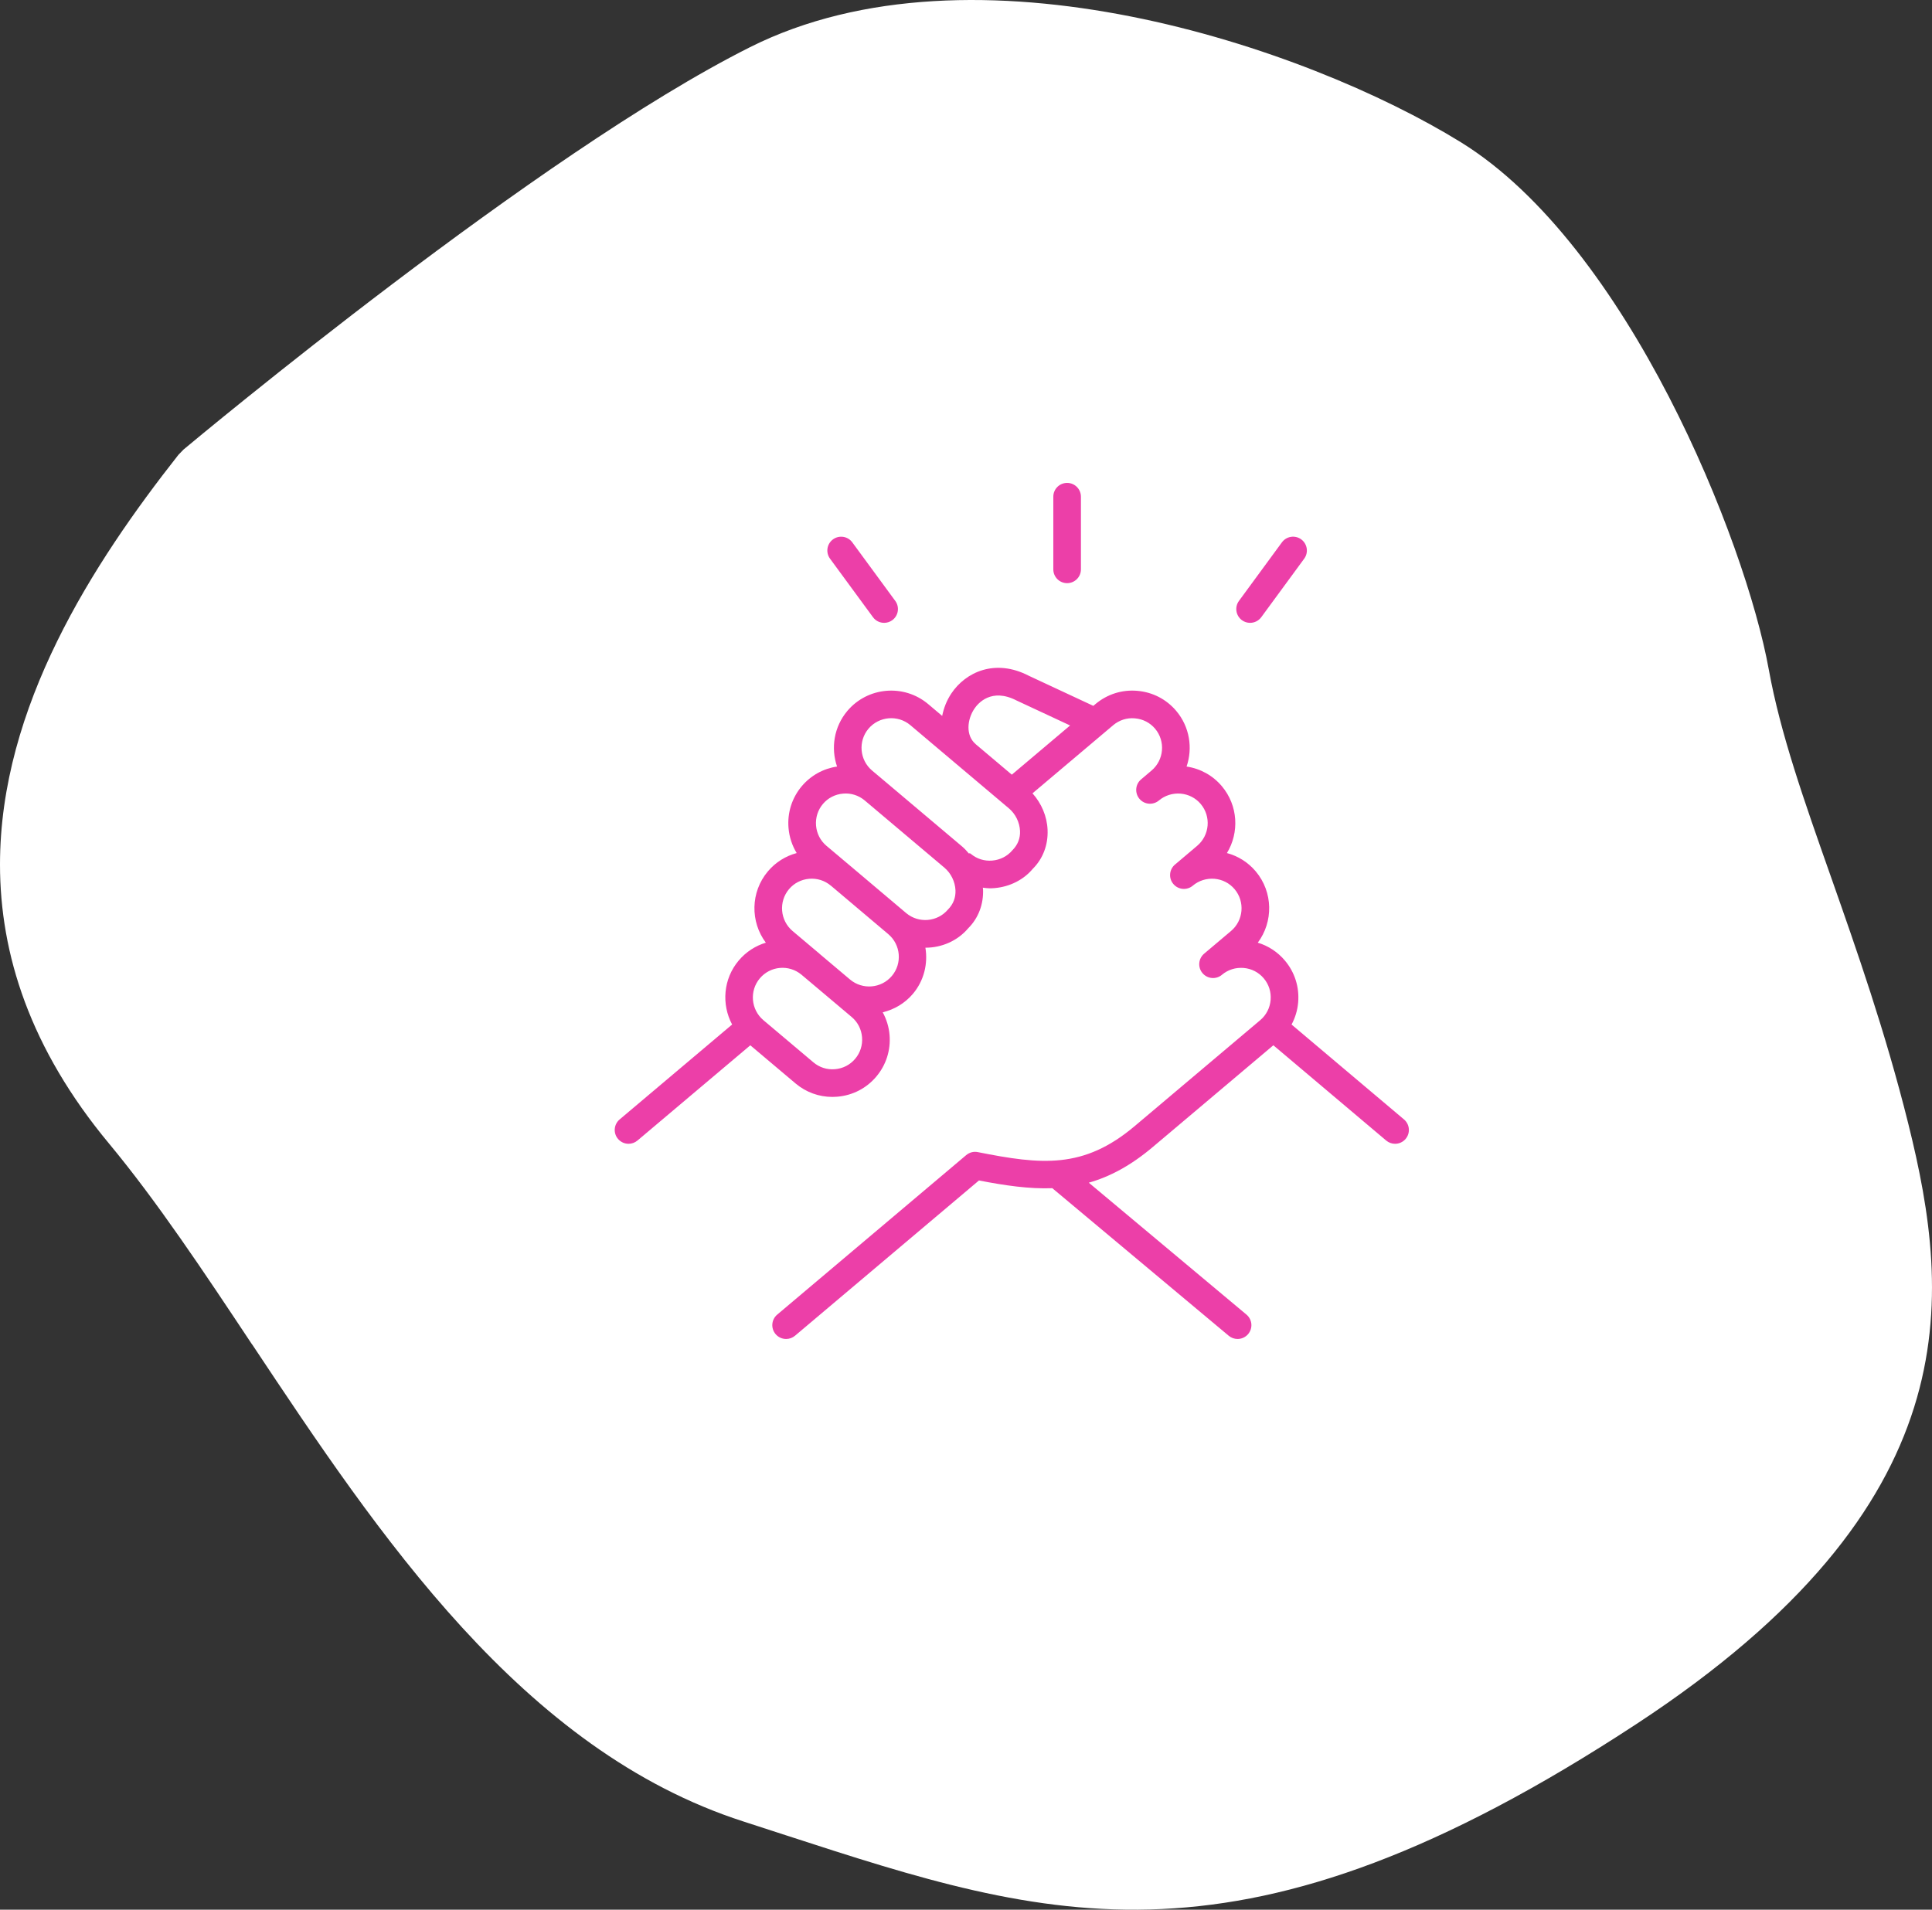<svg width="88" height="87" viewBox="0 0 88 87" fill="none" xmlns="http://www.w3.org/2000/svg">
<rect x="0" y="0" width="88" height="87" fill="#333333" stroke="none"/>
<path d="M11.485 61.255C9.257 57.898 7.15 54.731 4.972 52.105C1.372 47.775 0 43.473 0 39.384C0 32.2 4.236 25.662 8.126 20.721L8.359 20.48C9.017 19.933 24.54 6.978 34.159 2.151C44.357 -2.967 59.434 2.094 66.542 6.481C74.145 11.181 79.512 24.661 80.566 30.503C81.09 33.4 82.165 36.452 83.409 39.98C84.562 43.26 85.87 46.98 86.917 51.182C88.911 59.182 89.76 68.553 74.548 78.534C56.542 90.353 47.829 87.521 35.771 83.602L33.869 82.984C23.777 79.74 17.249 69.916 11.485 61.248V61.255Z" fill="white"/>
<path d="M63.95 50.998L58.829 46.675C58.995 46.365 59.1 46.023 59.13 45.662C59.188 44.966 58.973 44.29 58.525 43.76C58.197 43.37 57.769 43.09 57.29 42.946C58.002 41.995 57.993 40.643 57.197 39.697C56.851 39.287 56.396 38.999 55.885 38.863C56.454 37.93 56.396 36.698 55.653 35.816C55.242 35.329 54.676 35.015 54.047 34.922C54.335 34.081 54.189 33.114 53.576 32.387C53.129 31.856 52.498 31.531 51.802 31.472C51.102 31.411 50.429 31.628 49.897 32.075L49.8 32.157L46.865 30.788C45.329 29.99 43.984 30.617 43.334 31.59C43.117 31.914 42.985 32.263 42.915 32.615L42.276 32.075C41.174 31.148 39.524 31.289 38.596 32.387C37.984 33.114 37.838 34.081 38.127 34.922C37.498 35.015 36.933 35.328 36.52 35.816C36.072 36.348 35.858 37.023 35.916 37.719C35.951 38.132 36.079 38.52 36.288 38.863C35.793 38.996 35.331 39.276 34.976 39.697C34.179 40.643 34.171 41.995 34.883 42.946C34.417 43.087 33.985 43.359 33.648 43.758C32.94 44.597 32.858 45.757 33.347 46.674L28.224 50.998C27.958 51.222 27.924 51.619 28.148 51.884C28.273 52.031 28.45 52.108 28.63 52.108C28.773 52.108 28.917 52.059 29.035 51.96L34.176 47.621L36.238 49.36C36.712 49.759 37.3 49.973 37.915 49.973C37.989 49.973 38.065 49.969 38.14 49.963C38.836 49.904 39.466 49.579 39.912 49.049C40.361 48.519 40.576 47.844 40.518 47.148C40.487 46.779 40.377 46.432 40.207 46.118C40.726 45.992 41.214 45.712 41.584 45.274C42.093 44.669 42.269 43.901 42.151 43.175C42.152 43.175 42.152 43.175 42.153 43.175C42.886 43.175 43.609 42.871 44.104 42.286C44.567 41.822 44.806 41.189 44.776 40.506C44.775 40.483 44.767 40.462 44.766 40.44C44.869 40.452 44.971 40.469 45.076 40.469C45.151 40.469 45.227 40.466 45.303 40.459C45.999 40.4 46.629 40.075 47.039 39.584C47.504 39.122 47.744 38.491 47.716 37.807C47.69 37.186 47.438 36.601 47.029 36.142L50.707 33.036C50.982 32.806 51.331 32.692 51.694 32.726C52.056 32.756 52.382 32.924 52.613 33.198C53.093 33.767 53.02 34.623 52.451 35.104L51.975 35.507C51.975 35.507 51.975 35.507 51.975 35.507C51.71 35.731 51.677 36.128 51.902 36.394C52.125 36.658 52.522 36.691 52.788 36.467L52.791 36.464C53.064 36.236 53.414 36.128 53.77 36.155C54.132 36.185 54.46 36.353 54.691 36.627C55.172 37.197 55.099 38.052 54.529 38.533L53.52 39.387C53.52 39.387 53.519 39.387 53.518 39.387C53.254 39.612 53.22 40.009 53.445 40.273C53.669 40.539 54.066 40.572 54.331 40.348C54.605 40.115 54.965 40.007 55.316 40.035C55.677 40.066 56.003 40.233 56.234 40.508C56.714 41.077 56.641 41.933 56.072 42.413L54.848 43.446L54.847 43.447C54.582 43.671 54.548 44.068 54.772 44.333C54.996 44.599 55.392 44.633 55.658 44.409L55.66 44.407C55.934 44.177 56.281 44.069 56.644 44.097C57.005 44.128 57.331 44.295 57.562 44.57C57.795 44.845 57.905 45.195 57.875 45.556C57.844 45.916 57.677 46.244 57.403 46.475L51.685 51.301C49.352 53.271 47.428 53.062 44.538 52.487C44.349 52.448 44.156 52.5 44.009 52.624L35.4 59.891C35.135 60.114 35.102 60.511 35.326 60.777C35.45 60.924 35.627 61 35.807 61C35.95 61 36.094 60.952 36.212 60.852L44.59 53.779C45.784 54.01 46.876 54.17 47.932 54.131L55.966 60.853C56.085 60.952 56.228 61 56.37 61C56.55 61 56.728 60.923 56.853 60.775C57.076 60.508 57.041 60.112 56.774 59.889L49.593 53.88C50.546 53.61 51.497 53.107 52.497 52.264L58 47.62L63.138 51.959C63.256 52.059 63.401 52.108 63.544 52.108C63.723 52.108 63.901 52.032 64.025 51.885C64.248 51.619 64.215 51.222 63.95 50.998ZM44.446 33.906C43.97 33.504 44.056 32.773 44.38 32.289C44.54 32.05 45.15 31.316 46.31 31.916L48.742 33.05L46.087 35.292L44.452 33.912L44.447 33.908C44.447 33.908 44.447 33.906 44.446 33.906ZM38.952 48.236C38.721 48.511 38.395 48.679 38.035 48.709C37.671 48.742 37.323 48.628 37.05 48.398L34.771 46.476C34.202 45.993 34.129 45.138 34.61 44.57C35.087 44.004 35.932 43.929 36.502 44.401L38.793 46.332C39.068 46.563 39.235 46.89 39.265 47.251C39.295 47.613 39.184 47.962 38.952 48.236ZM40.623 44.462C40.143 45.031 39.288 45.104 38.718 44.624L37.329 43.453C37.327 43.451 37.327 43.449 37.325 43.447L37.324 43.446L36.1 42.414C35.531 41.932 35.458 41.077 35.938 40.508C36.17 40.233 36.497 40.066 36.858 40.035C37.219 40.005 37.569 40.116 37.843 40.348L37.844 40.348C37.845 40.35 37.848 40.35 37.849 40.351L40.46 42.557C41.03 43.038 41.103 43.893 40.623 44.462ZM43.18 41.435C42.698 42.004 41.844 42.077 41.273 41.596L38.647 39.378C38.647 39.378 38.646 39.378 38.645 39.377L37.643 38.532C37.369 38.301 37.201 37.974 37.17 37.613C37.14 37.252 37.251 36.901 37.482 36.627C37.713 36.353 38.04 36.185 38.401 36.155C38.756 36.122 39.108 36.234 39.382 36.462L39.388 36.467L43.017 39.529C43.316 39.782 43.504 40.167 43.521 40.559C43.534 40.887 43.426 41.185 43.18 41.435ZM46.116 38.732C45.885 39.007 45.559 39.174 45.198 39.205C44.835 39.238 44.487 39.125 44.214 38.895C44.184 38.869 44.156 38.868 44.13 38.883C44.036 38.773 43.94 38.663 43.828 38.568L40.199 35.505C40.196 35.503 40.194 35.502 40.191 35.499L39.721 35.103C39.152 34.622 39.079 33.767 39.558 33.198C40.039 32.63 40.895 32.556 41.464 33.035L42.324 33.762C42.325 33.762 42.325 33.762 42.325 33.763L43.692 34.917L44.114 35.273L45.957 36.829C46.256 37.081 46.444 37.466 46.461 37.859C46.474 38.185 46.364 38.481 46.116 38.732Z" fill="#EC3FA8"/>
<path d="M48.606 26.567C48.953 26.567 49.235 26.286 49.235 25.938V22.629C49.235 22.281 48.953 22 48.606 22C48.258 22 47.977 22.281 47.977 22.629V25.938C47.977 26.286 48.258 26.567 48.606 26.567Z" fill="#EC3FA8"/>
<path d="M56.94 28.375C57.133 28.375 57.324 28.286 57.448 28.119L59.405 25.451C59.61 25.172 59.549 24.778 59.269 24.572C58.988 24.366 58.595 24.428 58.39 24.707L56.433 27.375C56.228 27.654 56.288 28.048 56.568 28.254C56.68 28.336 56.81 28.375 56.94 28.375Z" fill="#EC3FA8"/>
<path d="M39.764 28.119C39.887 28.287 40.078 28.375 40.272 28.375C40.401 28.375 40.531 28.336 40.644 28.253C40.923 28.048 40.984 27.654 40.778 27.375L38.82 24.707C38.615 24.428 38.222 24.367 37.941 24.573C37.661 24.778 37.601 25.172 37.807 25.452L39.764 28.119Z" fill="#EC3FA8"/>
</svg>
